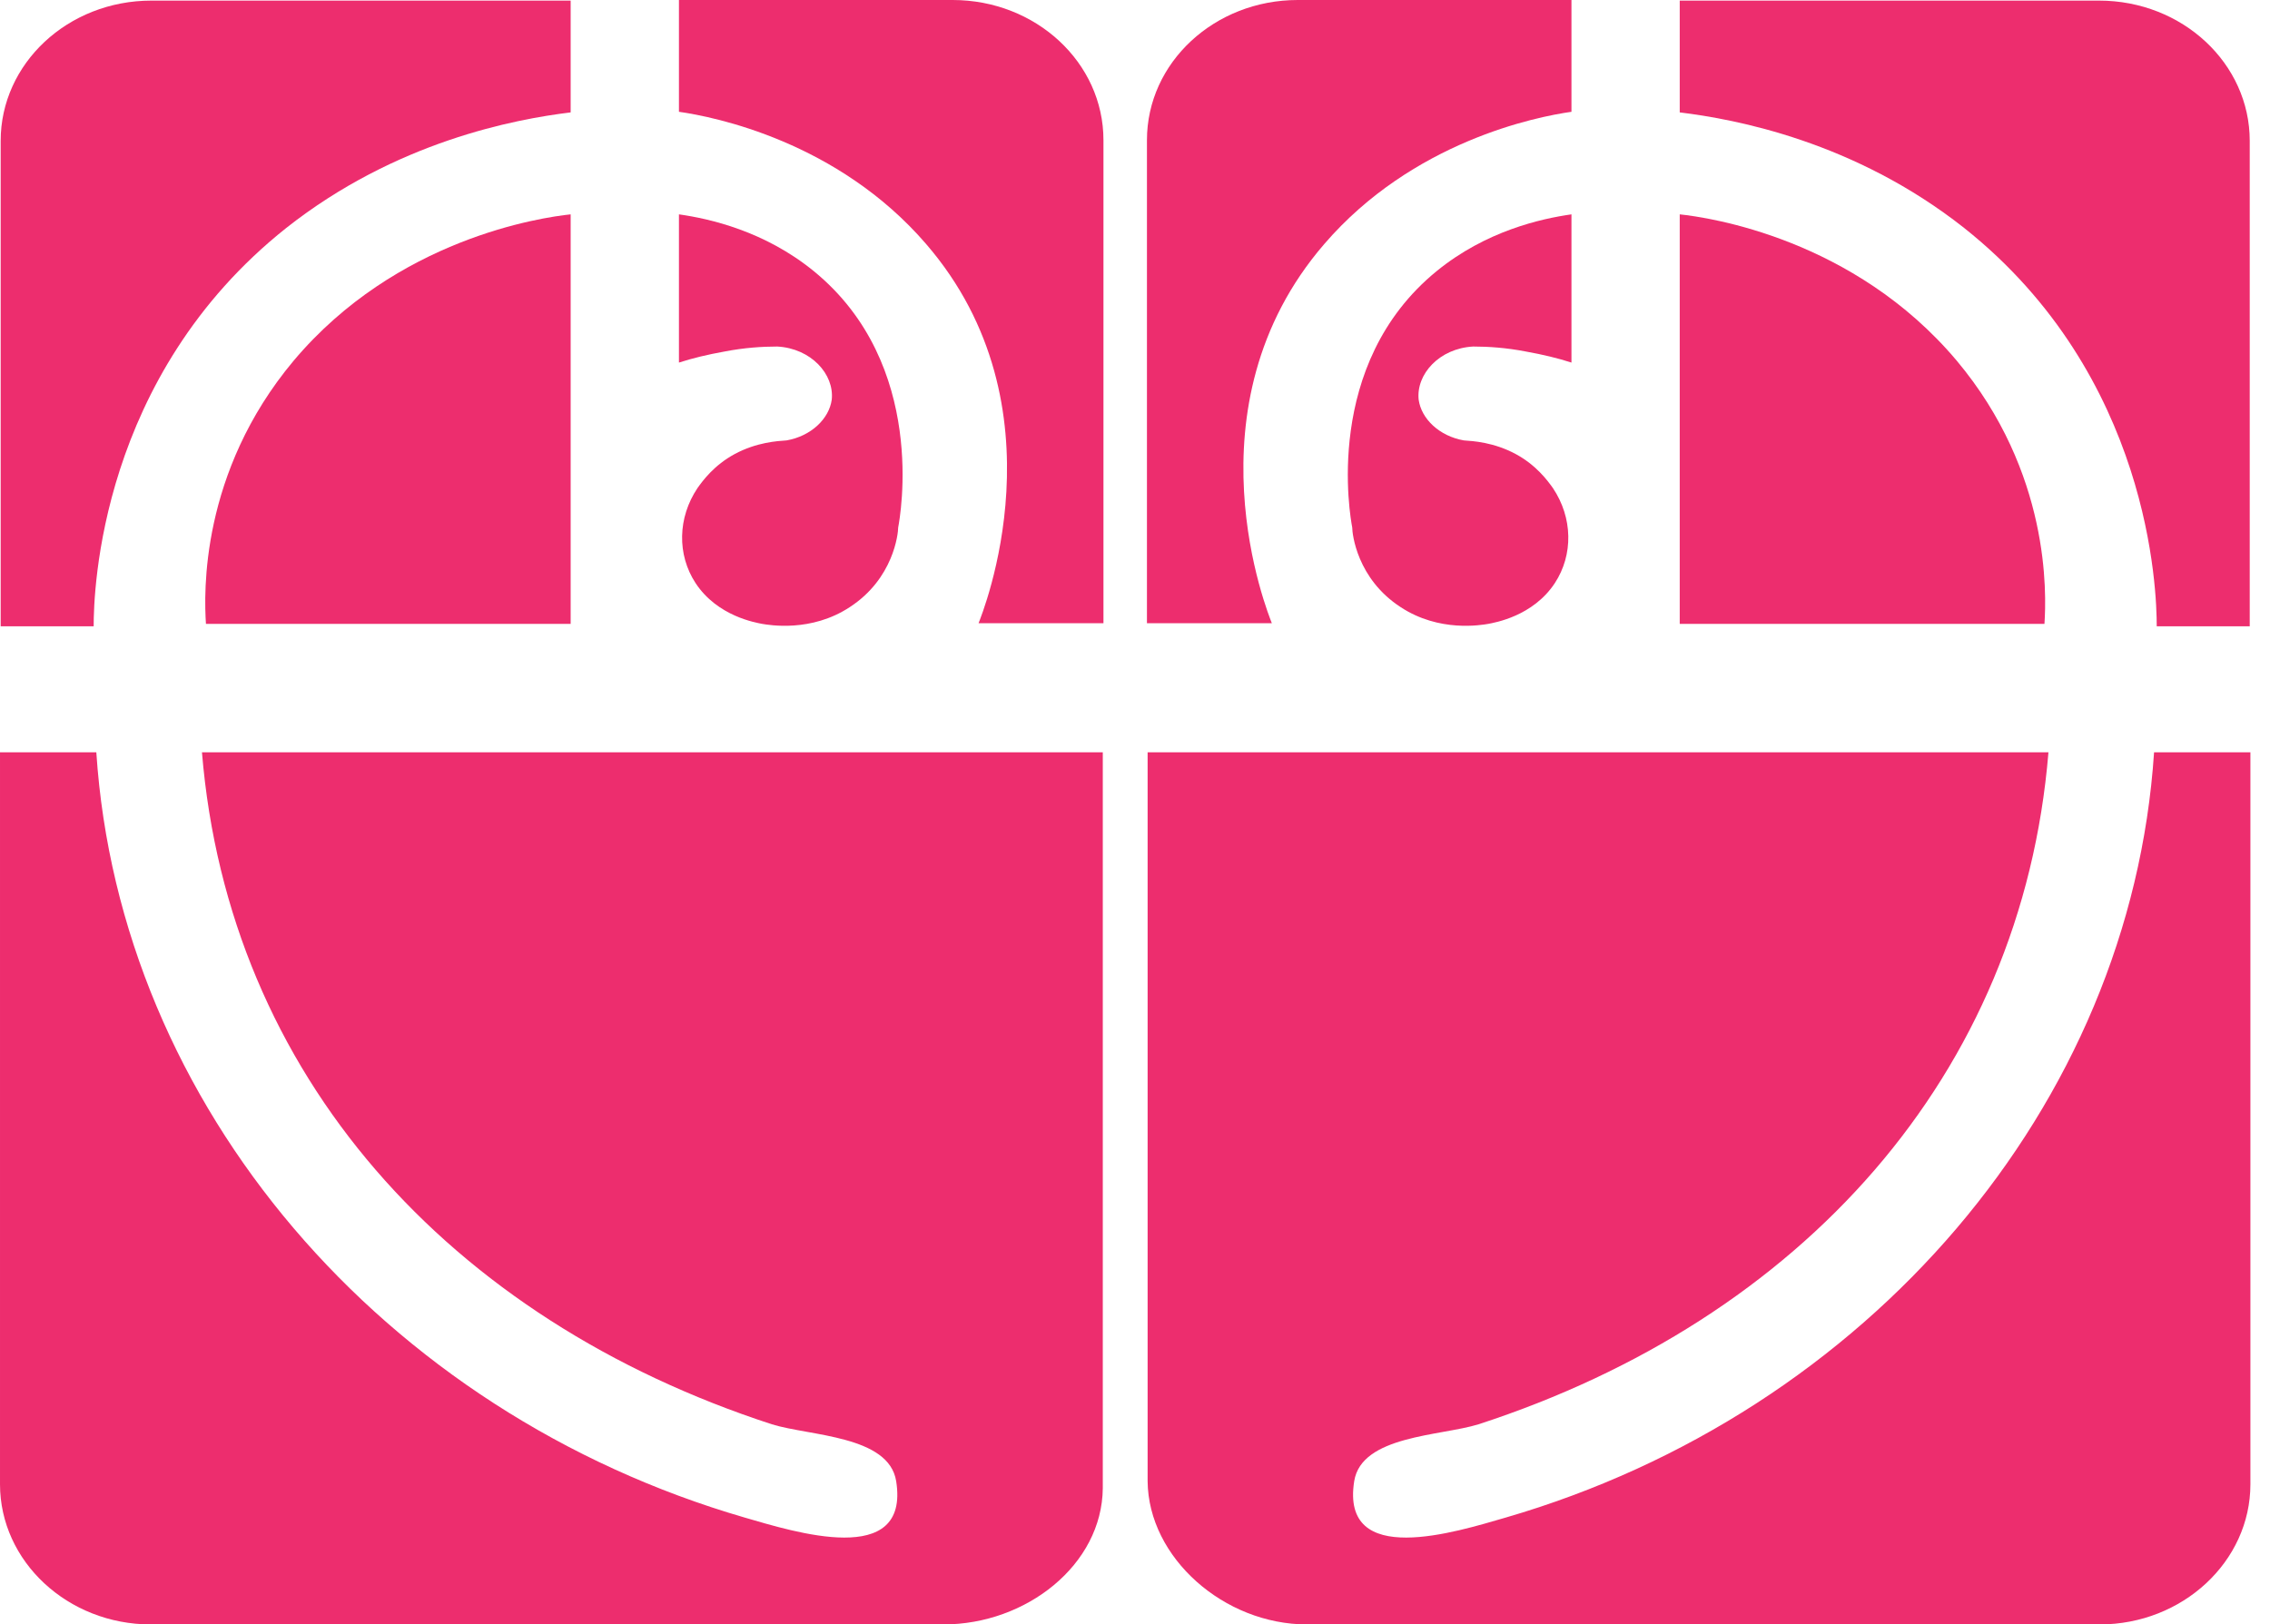 <svg width="95" height="68" viewBox="0 0 95 68" fill="none" xmlns="http://www.w3.org/2000/svg">
<path d="M56.591 22.081C56.591 22.34 56.785 24.227 58.62 25.417C60.233 26.477 61.985 26.166 62.29 26.115C62.541 26.063 64.153 25.805 65.071 24.408C65.849 23.219 65.821 21.668 64.987 20.427C64.765 20.116 64.292 19.47 63.43 19.005C62.513 18.513 61.651 18.462 61.262 18.436C60.233 18.255 59.482 17.531 59.371 16.729C59.26 15.669 60.233 14.583 61.651 14.506C62.29 14.506 63.041 14.557 63.847 14.713C64.57 14.842 65.21 14.997 65.766 15.178V8.973C64.487 9.154 62.179 9.671 60.122 11.351C55.34 15.255 56.508 21.642 56.591 22.081Z" fill="#ED2D6E"/>
<path d="M70.297 8.973V26.115H85.561C85.644 24.848 85.811 19.78 81.891 15.1C77.582 9.981 71.521 9.102 70.297 8.973Z" fill="#ED2D6E"/>
<path d="M65.766 0V4.68C64.292 4.887 59.121 5.921 55.423 10.213C49.529 17.039 53.088 25.726 53.227 26.088H48V6.231C48 6.102 48 5.973 48 5.869C48 2.611 50.836 0 54.311 0H65.766Z" fill="#ED2D6E"/>
<path d="M94.152 5.895C94.152 5.998 94.152 6.101 94.152 6.231V26.217H90.26C90.26 24.743 90.009 15.745 82.197 9.54C77.609 5.92 72.633 4.99 70.297 4.705V0.025H87.841C91.344 0.025 94.152 2.663 94.152 5.895Z" fill="#ED2D6E"/>
<path d="M90.148 31.492C89.175 46.307 78.138 59.132 63.013 63.527C60.956 64.122 56.09 65.673 56.674 62.002C56.98 60.088 60.289 60.114 61.873 59.623C75.385 55.227 84.616 45.015 85.728 31.492H48.028V62.002C48.056 65.208 51.225 68 54.7 68H87.869C91.344 68 94.18 65.363 94.18 62.131V31.492H90.148Z" fill="#ED2D6E"/>
<path d="M37.589 22.081C37.589 22.34 37.394 24.227 35.559 25.417C33.947 26.477 32.195 26.166 31.89 26.115C31.639 26.063 30.027 25.805 29.109 24.408C28.331 23.219 28.359 21.668 29.193 20.427C29.415 20.116 29.888 19.47 30.75 19.005C31.667 18.513 32.529 18.462 32.918 18.436C33.947 18.255 34.698 17.531 34.809 16.729C34.92 15.669 33.947 14.583 32.529 14.506C31.89 14.506 31.139 14.557 30.333 14.713C29.61 14.842 28.97 14.997 28.414 15.178V8.973C29.693 9.154 32.001 9.671 34.058 11.351C38.84 15.255 37.672 21.642 37.589 22.081Z" fill="#ED2D6E"/>
<path d="M23.882 8.973V26.115H8.619C8.535 24.848 8.369 19.78 12.289 15.1C16.598 9.981 22.659 9.102 23.882 8.973Z" fill="#ED2D6E"/>
<path d="M28.414 0V4.68C29.888 4.887 35.059 5.921 38.757 10.213C44.651 17.039 41.092 25.726 40.953 26.088H46.18V6.231C46.18 6.102 46.18 5.973 46.18 5.869C46.18 2.611 43.344 0 39.869 0H28.414Z" fill="#ED2D6E"/>
<path d="M0.028 5.895C0.028 5.998 0.028 6.101 0.028 6.231V26.217H3.92C3.92 24.743 4.17 15.745 11.983 9.54C16.57 5.92 21.547 4.99 23.882 4.705V0.025H6.339C2.836 0.025 0.028 2.663 0.028 5.895Z" fill="#ED2D6E"/>
<path d="M4.031 31.492C5.005 46.307 16.042 59.132 31.167 63.527C33.224 64.122 38.089 65.673 37.505 62.002C37.2 60.088 33.891 60.114 32.306 59.623C18.794 55.227 9.564 45.015 8.452 31.492H46.152V62.295C46.124 65.502 42.955 68 39.48 68H6.311C2.836 68 8.7738e-05 65.363 8.7738e-05 62.131V31.492H4.031Z" fill="#ED2D6E"/>
</svg>
